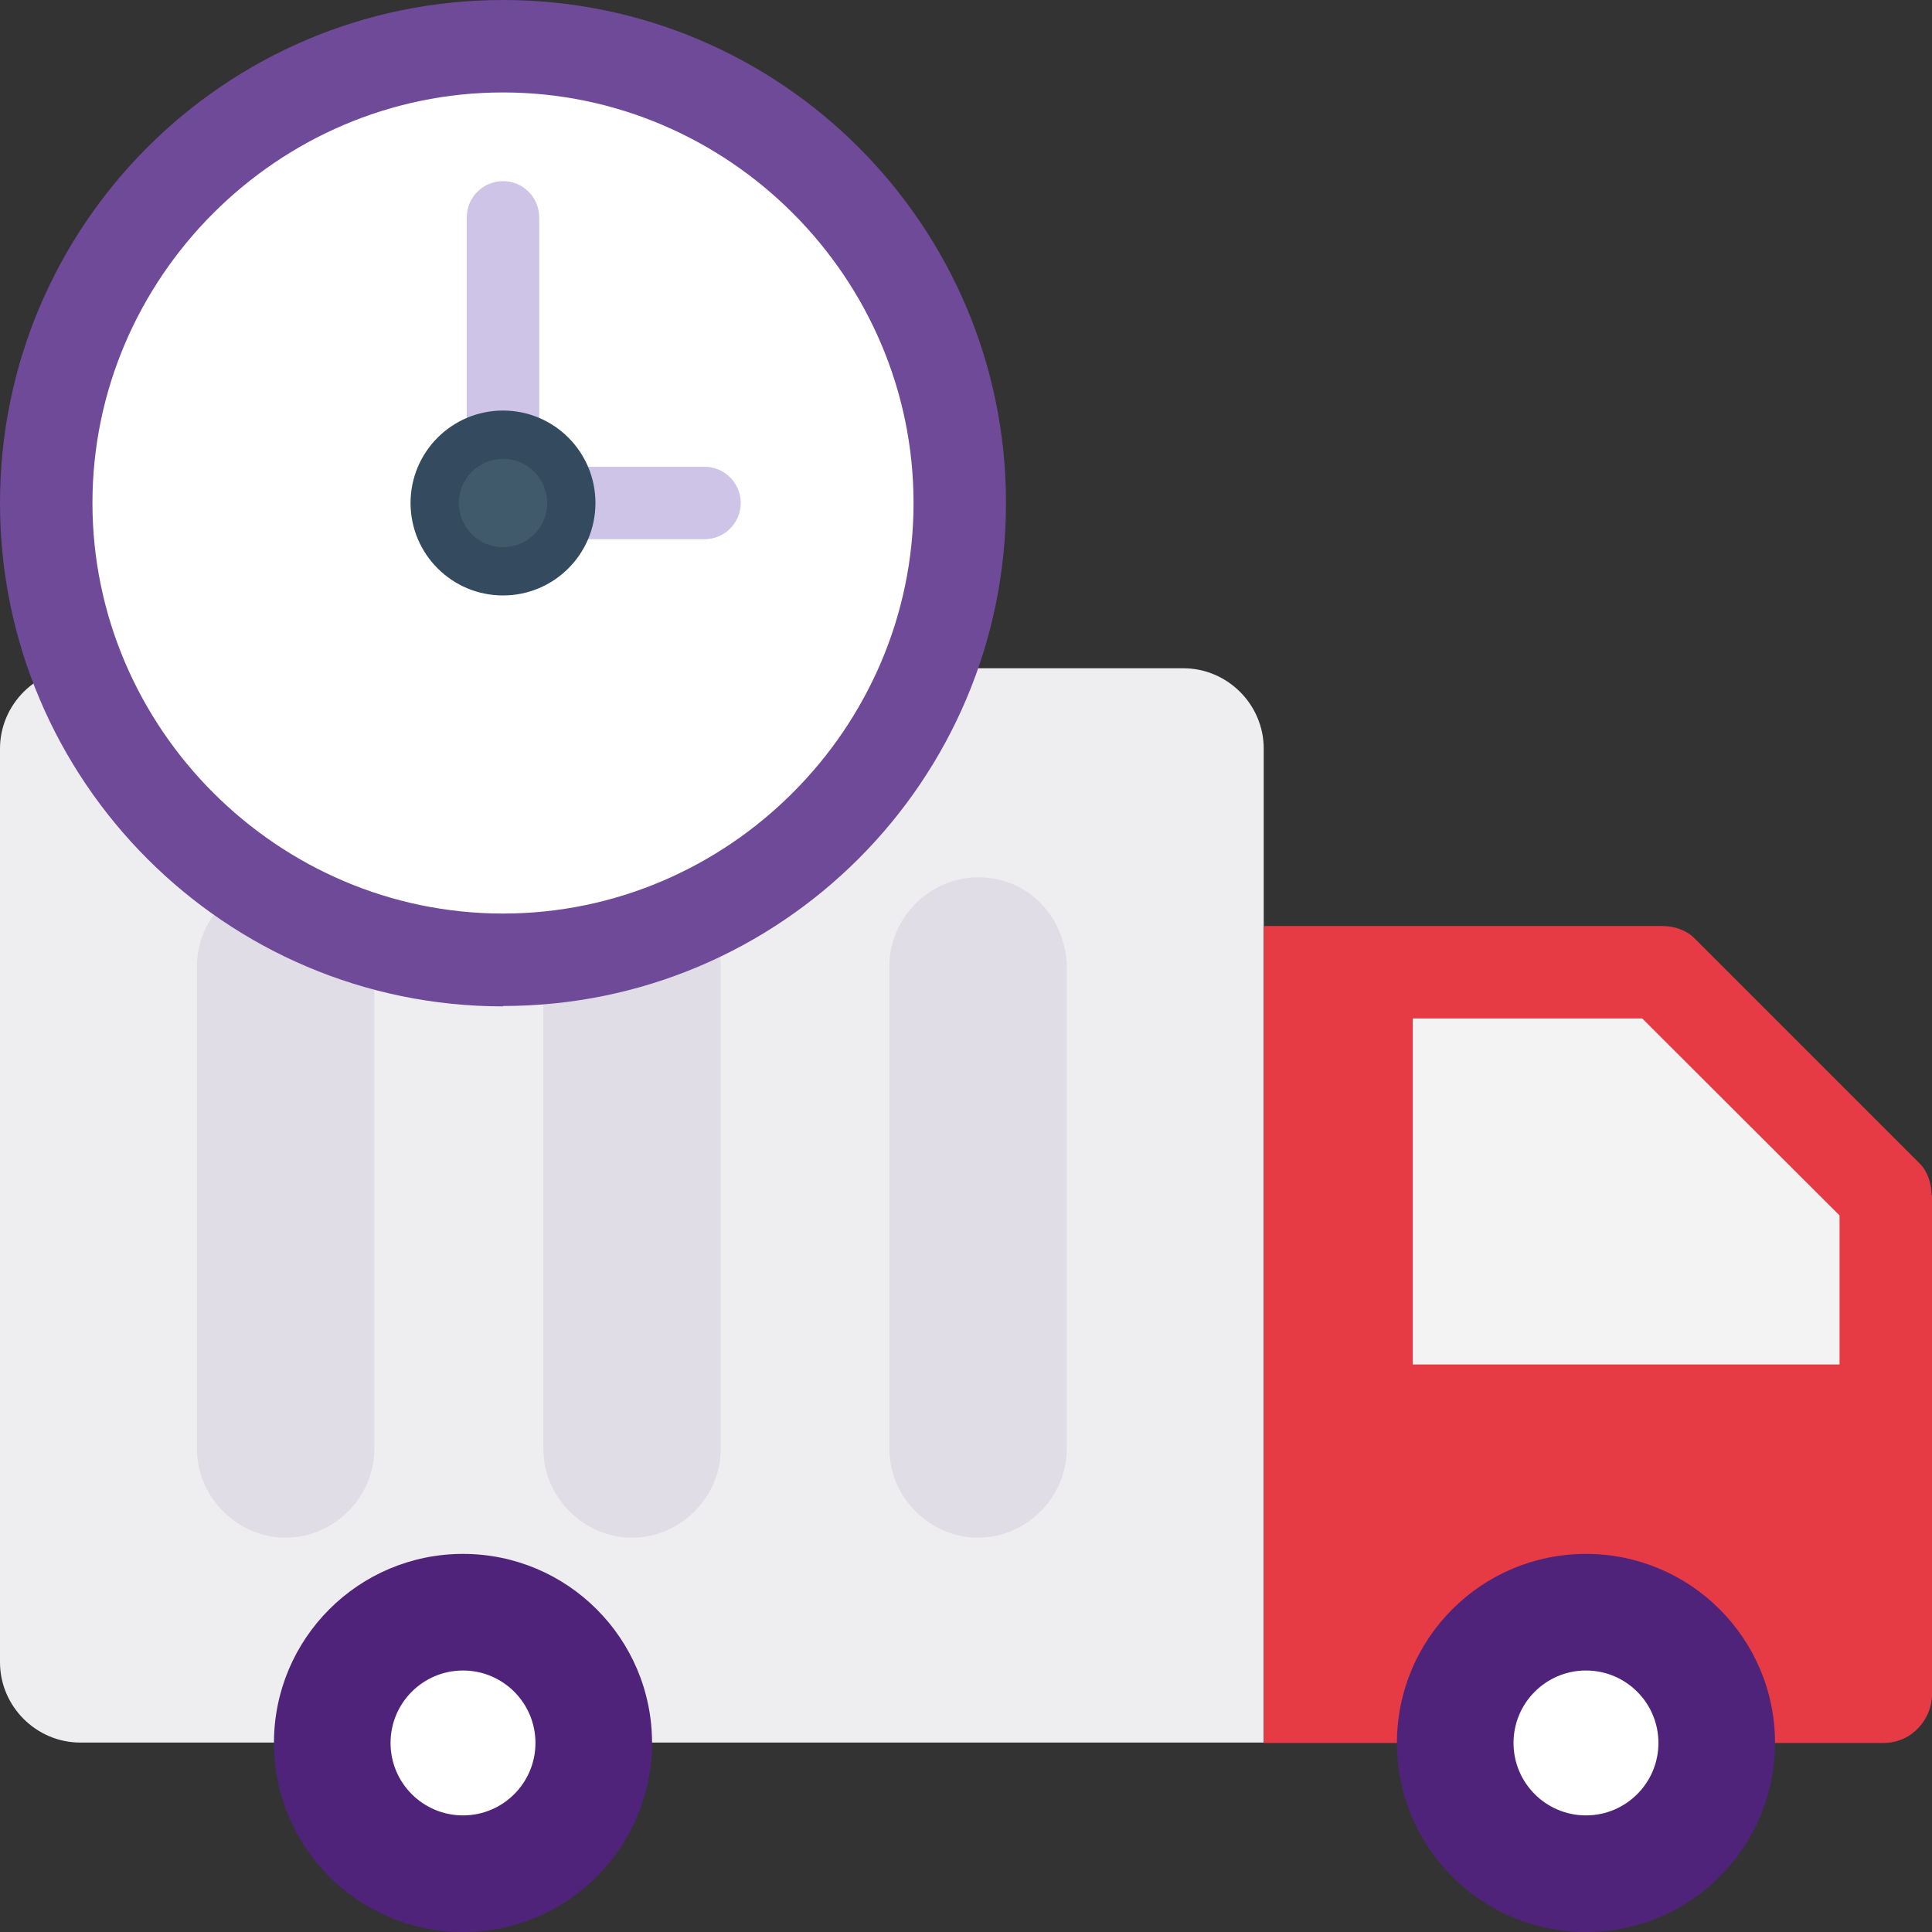 <?xml version="1.0" encoding="UTF-8"?>
<svg xmlns="http://www.w3.org/2000/svg" version="1.1" viewBox="0 0 512 512">
  <rect x="0" y="0" width="512" height="512" fill="#333333" stroke="none"/>
  <defs>
    <style>
      .cls-1 {
        fill: #eeedef;
      }

      .cls-2 {
        fill: #e63b45;
      }

      .cls-3 {
        fill: #fff;
      }

      .cls-4 {
        fill: #344a5e;
      }

      .cls-5 {
        fill: #cec4e8;
      }

      .cls-6 {
        fill: #d4cedd;
      }

      .cls-7 {
        fill: #415a6b;
      }

      .cls-8 {
        fill: #50237a;
      }

      .cls-9 {
        fill: #6e4a99;
      }

      .cls-10 {
        opacity: .5;
      }

      .cls-11 {
        fill: #f3f3f3;
      }
    </style>
  </defs>
  <!-- Generator: Adobe Illustrator 28.7.1, SVG Export Plug-In . SVG Version: 1.2.0 Build 142)  -->
  <g>
    <g id="Layer_1">
      <path class="cls-1" d="M313.6,177.1H21.3c-11.7,0-21.3,9.6-21.3,21.3v242.1c0,11.7,9.6,21.3,21.3,21.3h313.6V198.4c0-11.7-9.6-21.3-21.3-21.3Z"/>
      <g class="cls-10">
        <path class="cls-6" d="M75.7,232.5h0c-12.8,0-23.5,10.7-23.5,23.5v128c0,12.8,10.7,23.5,23.5,23.5h0c12.8,0,23.5-10.7,23.5-23.5v-129.1c-1.1-12.8-10.7-22.4-23.5-22.4Z"/>
        <path class="cls-6" d="M167.5,232.5h0c-12.8,0-23.5,10.7-23.5,23.5v128c0,12.8,10.7,23.5,23.5,23.5h0c12.8,0,23.5-10.7,23.5-23.5v-129.1c-1.1-12.8-10.7-22.4-23.5-22.4Z"/>
        <path class="cls-6" d="M259.2,232.5h0c-12.8,0-23.5,10.7-23.5,23.5v128c0,12.8,10.7,23.5,23.5,23.5h0c12.8,0,23.5-10.7,23.5-23.5v-129.1c-1.1-12.8-10.7-22.4-23.5-22.4Z"/>
      </g>
      <path class="cls-2" d="M512,316.8v132.3c0,6.4-5.3,12.8-12.8,12.8h-164.3v-216.5h105.6c3.2,0,6.4,1.1,8.5,3.2l59.7,59.7c2.1,2.1,3.2,5.3,3.2,8.5Z"/>
      <polygon class="cls-11" points="435.2 269.9 435.2 269.9 374.4 269.9 374.4 361.6 487.5 361.6 487.5 322.1 435.2 269.9"/>
      <circle class="cls-8" cx="122.7" cy="461.9" r="50.1"/>
      <circle class="cls-3" cx="122.7" cy="461.9" r="19.2"/>
      <circle class="cls-8" cx="420.3" cy="461.9" r="50.1"/>
      <circle class="cls-3" cx="420.3" cy="461.9" r="19.2"/>
      <circle class="cls-3" cx="133.3" cy="133.3" r="120.5"/>
      <path class="cls-5" d="M186.7,142.9h-53.3c-5.3,0-9.6-4.3-9.6-9.6s4.3-9.6,9.6-9.6h53.3c5.3,0,9.6,4.3,9.6,9.6,0,5.3-4.3,9.6-9.6,9.6Z"/>
      <path class="cls-5" d="M133.3,142.9c-5.3,0-9.6-4.3-9.6-9.6V57.6c0-5.3,4.3-9.6,9.6-9.6s9.6,4.3,9.6,9.6v75.7c0,5.3-4.3,9.6-9.6,9.6Z"/>
      <path class="cls-9" d="M133.3,266.7C59.7,266.7,0,206.9,0,133.3S59.7,0,133.3,0s133.3,59.7,133.3,133.3-59.7,133.3-133.3,133.3ZM133.3,24.5c-59.7,0-108.8,49.1-108.8,108.8s49.1,108.8,108.8,108.8,108.8-49.1,108.8-108.8S193.1,24.5,133.3,24.5Z"/>
      <circle class="cls-4" cx="133.3" cy="133.3" r="24.5"/>
      <circle class="cls-7" cx="133.3" cy="133.3" r="11.7"/>
    </g>
  </g>
</svg>